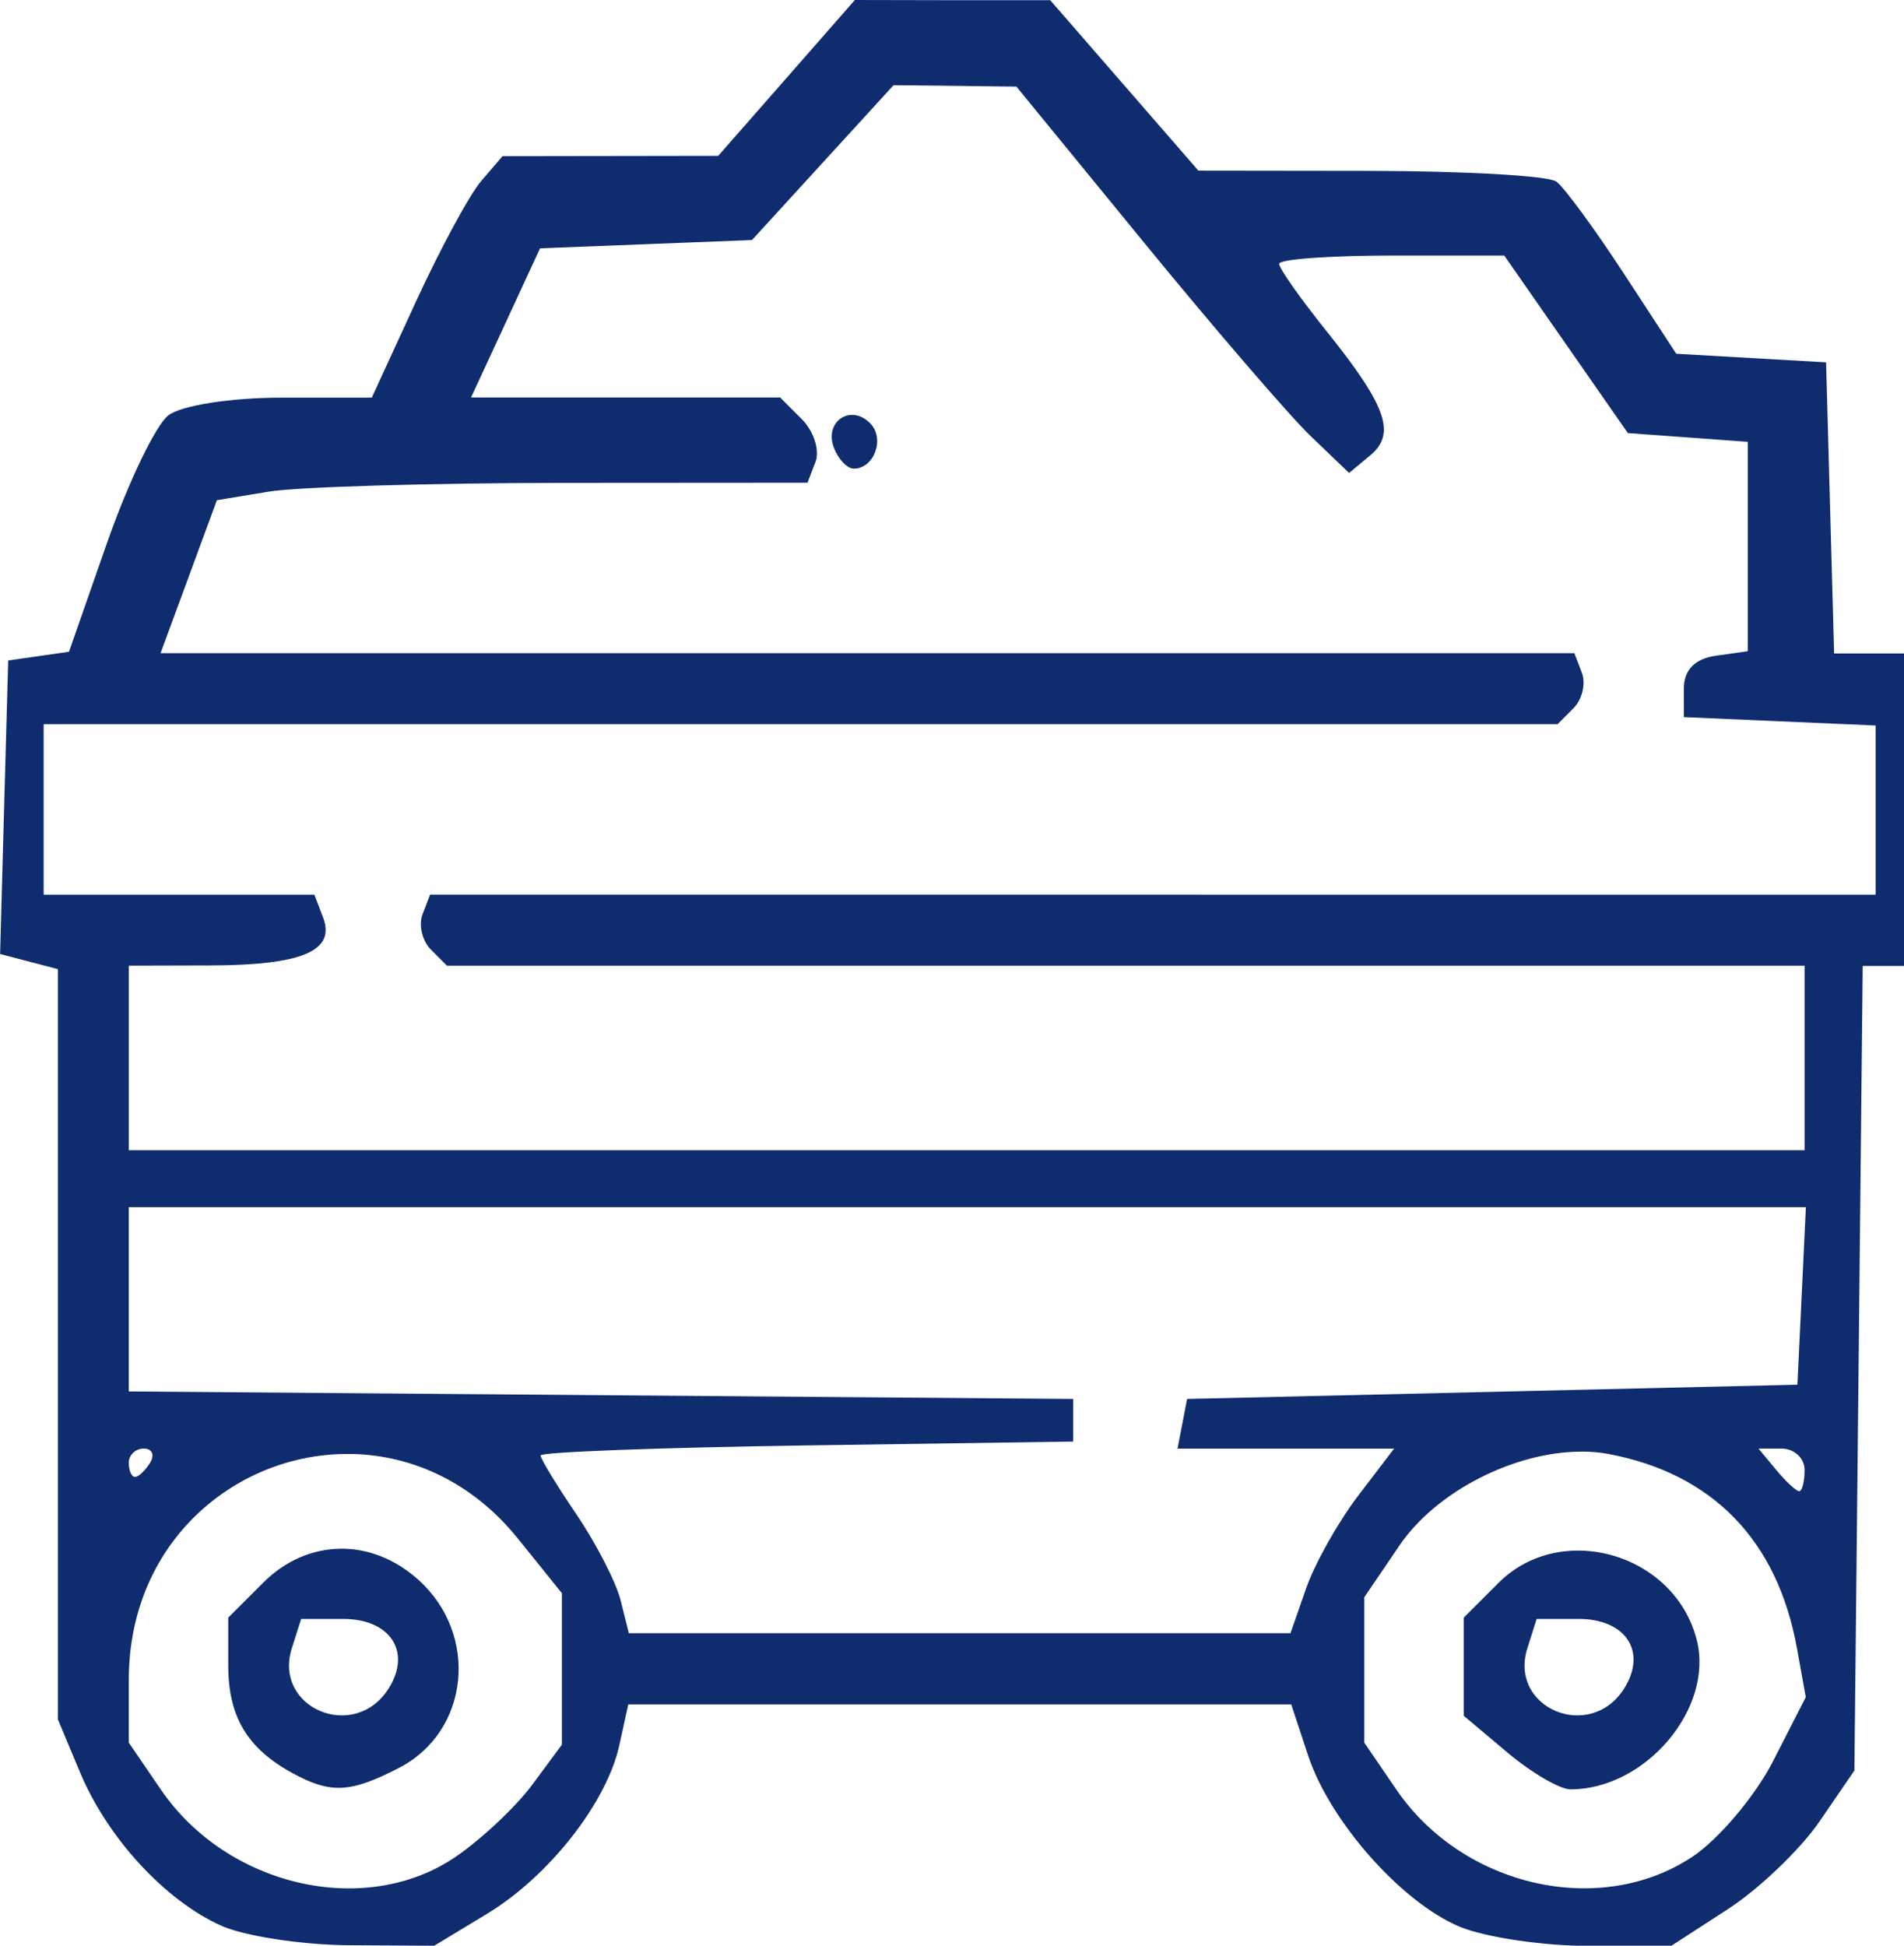 <?xml version="1.0" encoding="UTF-8" standalone="no"?>
<!-- Created with Inkscape (http://www.inkscape.org/) -->
<svg xmlns:inkscape="http://www.inkscape.org/namespaces/inkscape" xmlns:sodipodi="http://sodipodi.sourceforge.net/DTD/sodipodi-0.dtd" xmlns="http://www.w3.org/2000/svg" xmlns:svg="http://www.w3.org/2000/svg" width="35.028mm" height="35.793mm" viewBox="0 0 35.028 35.793" version="1.1" id="svg4506" inkscape:export-filename="minerals.svg" inkscape:export-xdpi="96" inkscape:export-ydpi="96">
  <defs id="defs4503"></defs>
  <g inkscape:label="Layer 1" inkscape:groupmode="layer" id="layer1" transform="translate(-161.453,-148.099)">
    <path id="path5361" style="fill:#0f2c6f;fill-opacity:1;stroke:none;stroke-width:0.261;stroke-dasharray:none" d="m 177.18,148.099 -1.257,1.434 -1.257,1.433 -1.984,0.003 -1.984,0.003 -0.392,0.457 c -0.216,0.251 -0.756,1.251 -1.202,2.221 l -0.811,1.764 h -1.662 c -0.931,0 -1.846,0.144 -2.082,0.327 -0.231,0.18 -0.737,1.231 -1.124,2.337 l -0.703,2.011 -0.559,0.08 -0.559,0.08 -0.075,2.7 -0.074,2.7 0.532,0.139 0.532,0.139 v 6.902 6.901 l 0.406,0.972 c 0.504,1.206 1.568,2.362 2.599,2.822 l -5e-4,5.1e-4 c 0.431,0.192 1.489,0.354 2.351,0.359 l 1.568,0.009 0.97,-0.587 c 1.14,-0.69 2.202,-2.043 2.434,-3.1 l 0.165,-0.752 h 6.098 6.099 l 0.309,0.937 c 0.401,1.215 1.719,2.705 2.789,3.152 0.465,0.194 1.53,0.353 2.368,0.353 h 1.524 l 1.043,-0.676 c 0.573,-0.372 1.332,-1.098 1.685,-1.613 l 0.642,-0.937 0.077,-7.4 0.076,-7.401 h 0.381 0.381 v -2.874 -2.874 h -0.644 -0.644 l -0.074,-2.678 -0.074,-2.678 -1.378,-0.079 -1.378,-0.079 -0.973,-1.488 c -0.535,-0.819 -1.09,-1.575 -1.234,-1.68 -0.144,-0.106 -1.685,-0.194 -3.423,-0.196 l -3.161,-0.004 -1.363,-1.568 -1.363,-1.568 h -1.795 z m 0.712,1.567 1.13,0.013 1.13,0.013 2.351,2.873 c 1.293,1.58 2.67,3.179 3.06,3.554 l 0.709,0.68 0.386,-0.32 c 0.484,-0.401 0.307,-0.907 -0.799,-2.286 -0.481,-0.599 -0.874,-1.157 -0.874,-1.241 0,-0.084 0.932,-0.152 2.071,-0.152 h 2.071 l 1.137,1.633 1.137,1.633 1.103,0.08 1.103,0.081 v 1.926 1.926 l -0.588,0.083 c -0.386,0.055 -0.588,0.263 -0.588,0.606 v 0.523 l 1.764,0.077 1.764,0.077 v 1.556 1.556 H 182.662 169.365 l -0.138,0.36 c -0.076,0.198 -0.007,0.492 0.155,0.653 l 0.293,0.293 h 12.488 12.489 v 1.698 1.698 H 179.238 163.823 v -1.698 -1.698 l 1.502,-0.004 c 1.689,-0.005 2.307,-0.268 2.071,-0.884 l -0.16,-0.418 h -2.49 -2.49 v -1.568 -1.568 h 13.925 13.926 l 0.293,-0.293 c 0.161,-0.161 0.231,-0.455 0.155,-0.653 l -0.138,-0.36 h -13.005 -13.005 l 0.518,-1.407 0.518,-1.407 0.954,-0.158 c 0.525,-0.087 2.97,-0.159 5.433,-0.161 l 4.479,-0.003 0.147,-0.385 c 0.081,-0.211 -0.032,-0.564 -0.252,-0.784 l -0.399,-0.399 h -2.843 -2.843 l 0.635,-1.372 0.634,-1.372 1.95,-0.076 1.949,-0.076 1.304,-1.426 z m -0.783,6.066 c -0.249,0.013 -0.442,0.274 -0.315,0.604 0.081,0.211 0.245,0.384 0.365,0.384 0.379,0 0.58,-0.557 0.301,-0.836 -0.113,-0.113 -0.238,-0.158 -0.351,-0.152 z m -13.287,14.574 h 15.427 15.427 l -0.078,1.633 -0.078,1.633 -5.614,0.131 -5.614,0.131 -0.088,0.457 -0.088,0.457 h 1.992 1.992 l -0.665,0.872 c -0.366,0.48 -0.795,1.244 -0.953,1.698 l -0.288,0.826 h -6.086 -6.086 l -0.152,-0.607 c -0.084,-0.334 -0.45,-1.045 -0.812,-1.579 -0.363,-0.535 -0.66,-1.023 -0.66,-1.085 0,-0.062 2.204,-0.145 4.899,-0.184 l 4.899,-0.071 v -0.392 -0.392 l -8.687,-0.069 -8.687,-0.069 v -1.695 z m 0.277,4.441 c 0.152,0 0.204,0.118 0.115,0.261 -0.089,0.144 -0.213,0.261 -0.277,0.261 -0.063,0 -0.115,-0.118 -0.115,-0.261 0,-0.144 0.124,-0.261 0.277,-0.261 z m 29.705,0 h 0.424 c 0.233,0 0.424,0.176 0.424,0.392 0,0.216 -0.045,0.392 -0.099,0.392 -0.054,0 -0.245,-0.176 -0.424,-0.392 z m -3.26,0.055 c 0.174,-1.2e-4 0.343,0.014 0.504,0.045 1.911,0.361 3.103,1.588 3.462,3.566 l 0.164,0.906 -0.599,1.173 c -0.33,0.645 -0.999,1.439 -1.487,1.764 -1.699,1.129 -4.223,0.556 -5.448,-1.238 l -0.588,-0.861 v -1.337 -1.338 l 0.646,-0.951 c 0.684,-1.007 2.13,-1.727 3.345,-1.728 z m -22.609,0.044 c 1.093,0.026 2.203,0.511 3.046,1.557 l 0.809,1.004 v 1.394 1.393 l -0.546,0.738 c -0.301,0.406 -0.935,1.002 -1.41,1.326 -1.662,1.131 -4.201,0.55 -5.424,-1.241 l -0.588,-0.861 v -1.15 c 0,-2.584 2.026,-4.208 4.113,-4.159 z m -0.235,1.744 c -0.504,0.009 -1,0.219 -1.407,0.626 l -0.641,0.641 v 0.876 c 0,0.943 0.347,1.527 1.176,1.981 0.709,0.388 1.069,0.37 1.969,-0.095 1.293,-0.669 1.475,-2.448 0.354,-3.457 -0.435,-0.392 -0.946,-0.582 -1.449,-0.573 z m 22.735,0.034 c -0.511,0.011 -1.018,0.198 -1.412,0.592 l -0.641,0.641 v 0.903 0.903 l 0.804,0.676 c 0.442,0.372 0.964,0.677 1.159,0.677 1.381,0 2.64,-1.487 2.324,-2.745 -0.263,-1.047 -1.256,-1.668 -2.233,-1.647 z m -23.442,1.257 h 0.774 c 0.865,0 1.261,0.602 0.838,1.276 -0.624,0.997 -2.135,0.368 -1.782,-0.741 z m 22.73,0 h 0.774 c 0.865,0 1.261,0.602 0.838,1.276 -0.624,0.997 -2.135,0.368 -1.782,-0.741 z"></path>
  </g>
</svg>
